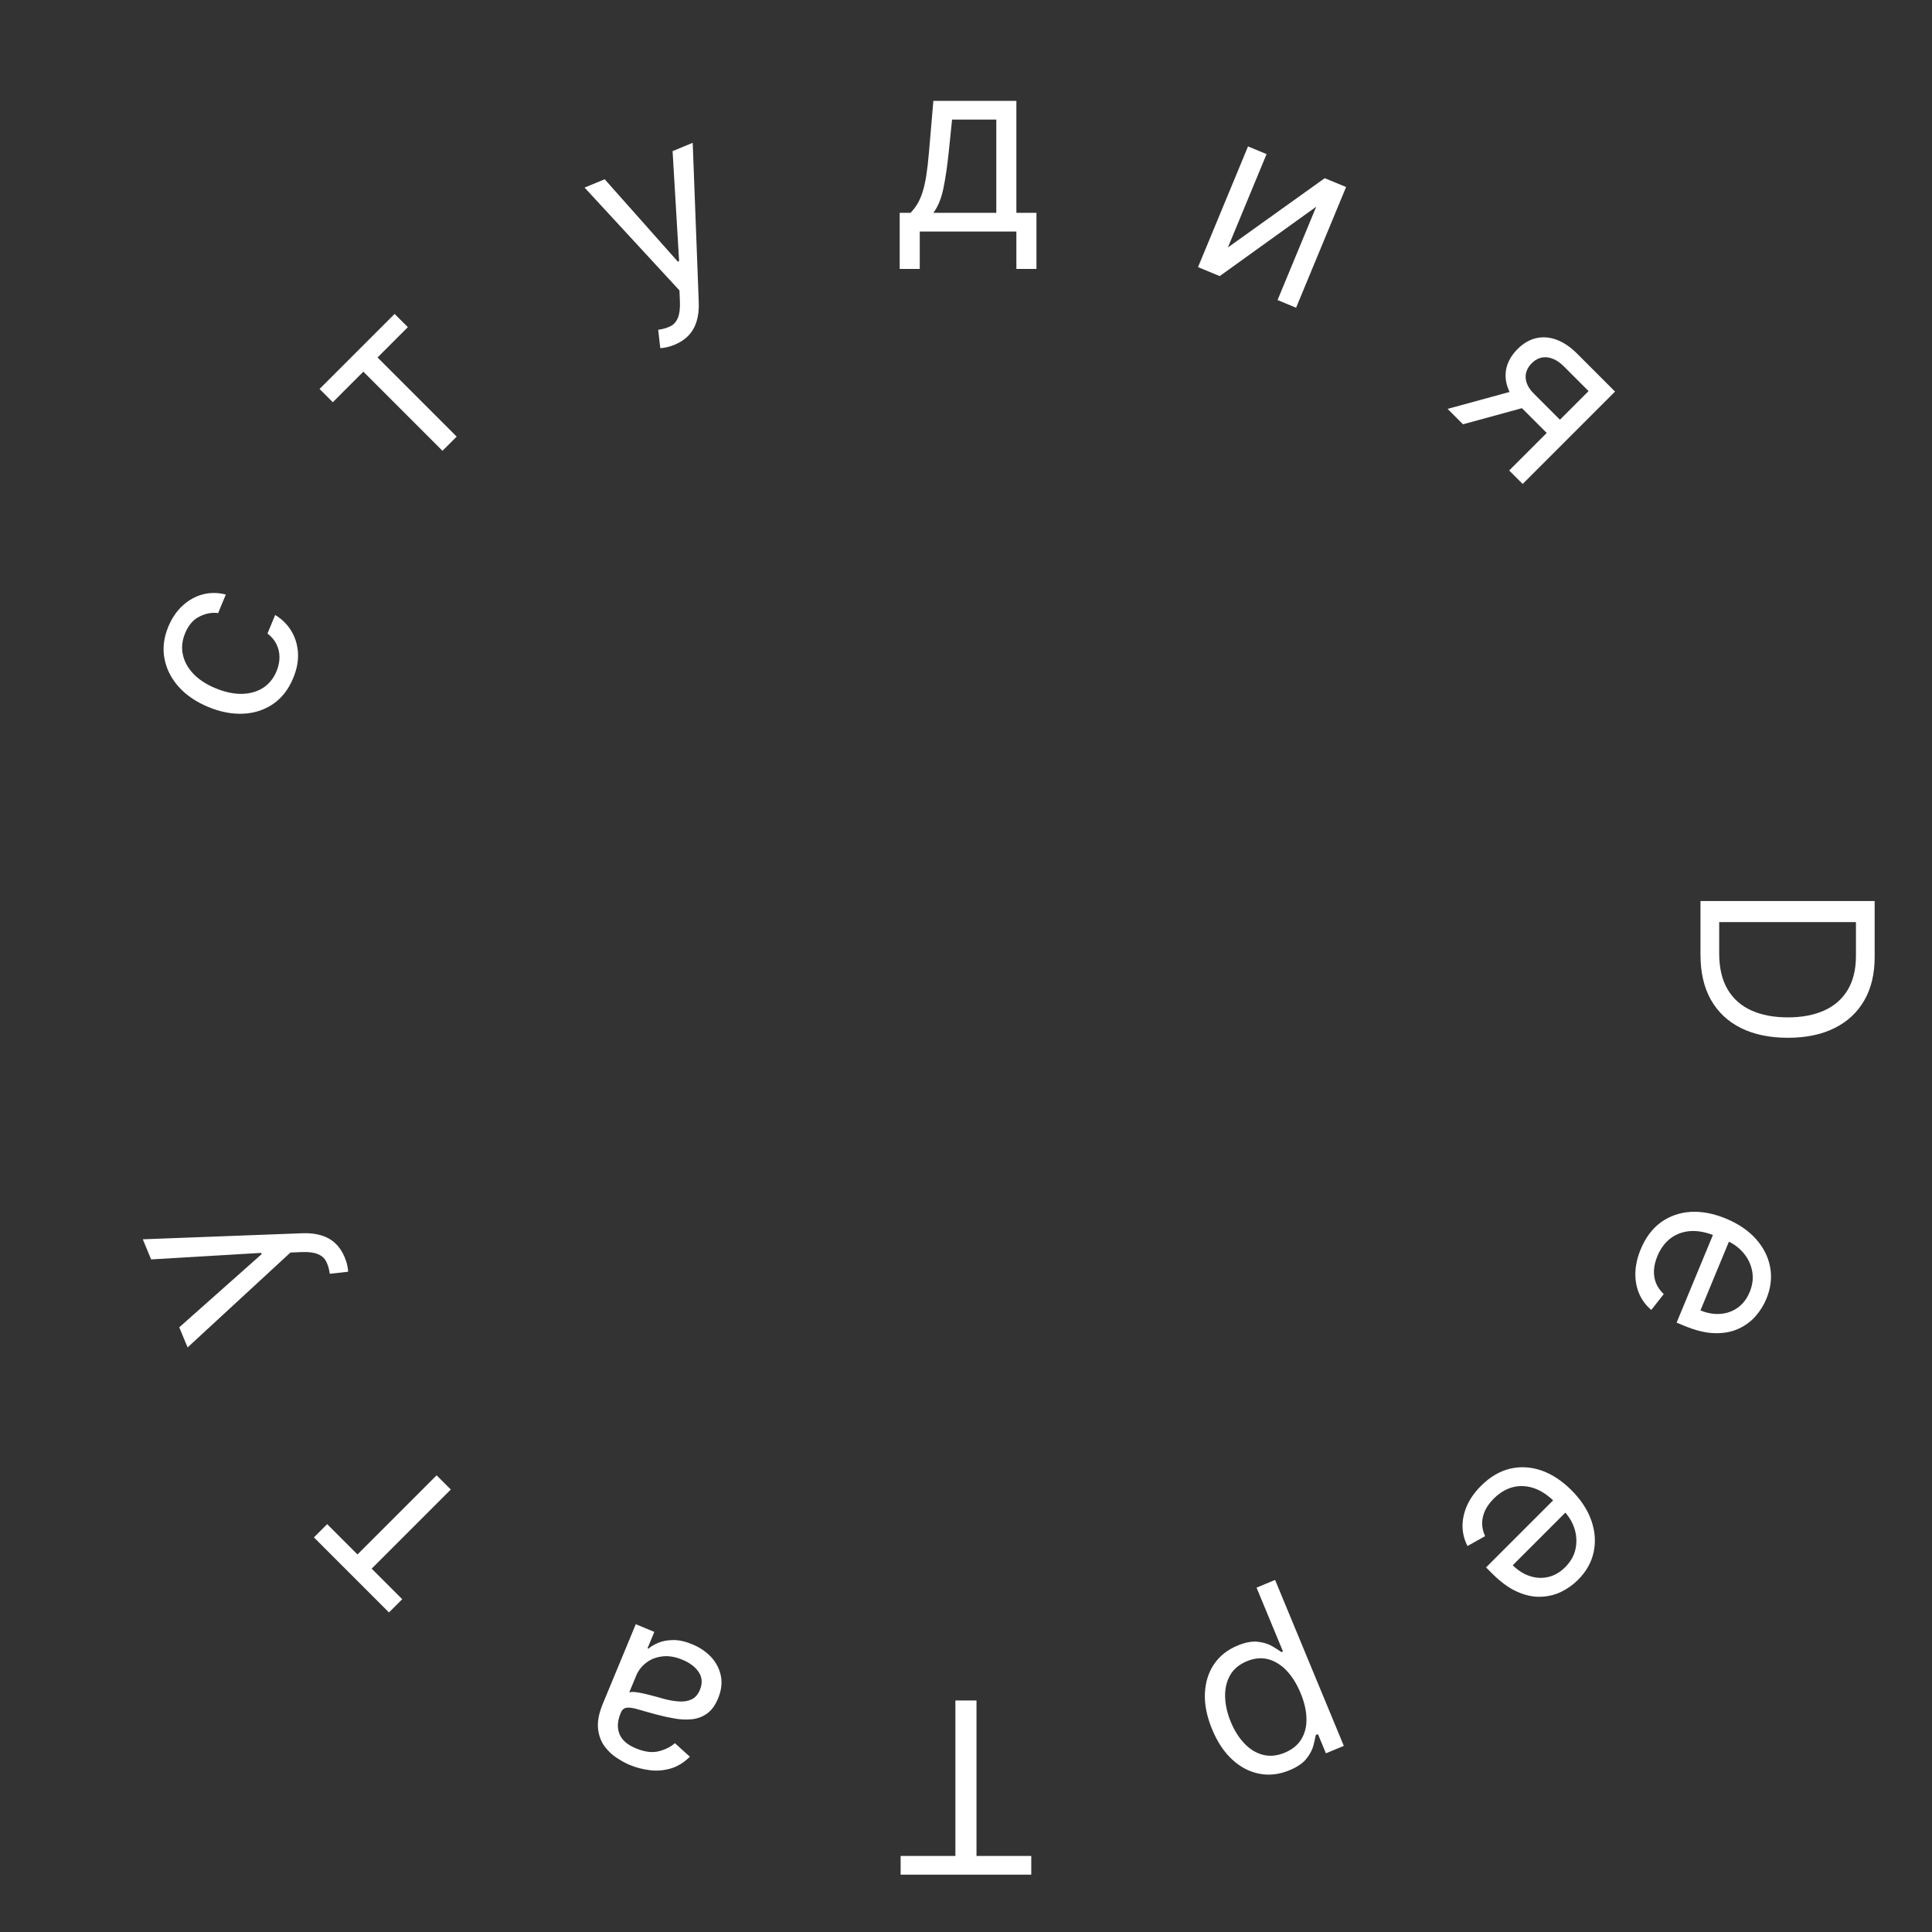 <?xml version="1.0" encoding="UTF-8"?> <svg xmlns="http://www.w3.org/2000/svg" width="242" height="242" viewBox="0 0 242 242" fill="none"><rect x="0" y="0" width="242" height="242" fill="#333333" stroke="none"/> <path d="M129.175 232.474V234.818H112.812V232.474H119.672V213H122.314V232.474H129.175Z" fill="white"></path> <path d="M86.712 205.962C87.67 206.359 88.465 206.9 89.096 207.584C89.725 208.275 90.126 209.06 90.3 209.939C90.471 210.825 90.353 211.76 89.945 212.744C89.586 213.61 89.125 214.242 88.561 214.639C87.994 215.042 87.361 215.28 86.663 215.351C85.964 215.423 85.239 215.392 84.488 215.258C83.727 215.127 82.976 214.962 82.236 214.763C81.269 214.501 80.487 214.281 79.892 214.104C79.287 213.93 78.823 213.864 78.498 213.907C78.166 213.946 77.923 214.153 77.768 214.527L77.735 214.606C77.333 215.577 77.286 216.441 77.595 217.2C77.897 217.955 78.583 218.554 79.652 218.997C80.761 219.457 81.731 219.574 82.562 219.349C83.393 219.125 84.051 218.79 84.535 218.345L86.414 220.045C85.639 220.801 84.818 221.299 83.95 221.539C83.073 221.782 82.201 221.844 81.336 221.724C80.462 221.608 79.644 221.392 78.883 221.077C78.397 220.876 77.864 220.586 77.283 220.207C76.693 219.832 76.176 219.345 75.732 218.746C75.282 218.144 75.008 217.404 74.91 216.526C74.813 215.647 75.013 214.608 75.51 213.407L79.636 203.447L81.959 204.409L81.111 206.456L81.229 206.505C81.522 206.242 81.93 206 82.453 205.778C82.975 205.556 83.596 205.44 84.315 205.431C85.034 205.421 85.833 205.598 86.712 205.962ZM85.493 207.902C84.575 207.522 83.726 207.381 82.946 207.481C82.16 207.579 81.488 207.846 80.93 208.284C80.366 208.719 79.953 209.251 79.692 209.881L78.811 212.007C78.959 211.93 79.22 211.911 79.596 211.951C79.962 211.995 80.376 212.071 80.839 212.178C81.293 212.289 81.734 212.403 82.163 212.519C82.582 212.639 82.923 212.734 83.186 212.804C83.822 212.976 84.44 213.081 85.038 213.122C85.627 213.166 86.154 213.081 86.62 212.866C87.076 212.655 87.427 212.255 87.671 211.664C88.005 210.857 87.96 210.123 87.534 209.462C87.099 208.805 86.418 208.285 85.493 207.902Z" fill="white"></path> <path d="M50.381 200.315L48.723 201.973L39.322 192.571L40.979 190.914L44.776 194.711L54.69 184.797L56.467 186.575L46.554 196.489L50.381 200.315Z" fill="white"></path> <path d="M43.176 157.489C43.339 157.882 43.452 158.247 43.514 158.583C43.583 158.915 43.612 159.153 43.602 159.296L41.31 159.553C41.22 158.929 41.066 158.409 40.847 157.992C40.629 157.575 40.276 157.271 39.79 157.081C39.307 156.881 38.624 156.799 37.739 156.835L36.379 156.891L23.498 168.776L22.454 166.257L32.773 157.093L32.707 156.936L18.931 157.753L17.888 155.233L37.869 154.475C38.769 154.44 39.563 154.53 40.252 154.745C40.947 154.956 41.536 155.293 42.019 155.754C42.5 156.208 42.885 156.787 43.176 157.489Z" fill="white"></path> <path d="M36.727 84.935C36.14 86.352 35.3 87.434 34.207 88.181C33.114 88.927 31.866 89.332 30.463 89.397C29.06 89.462 27.604 89.182 26.095 88.556C24.559 87.921 23.321 87.077 22.38 86.026C21.436 84.966 20.843 83.79 20.601 82.499C20.356 81.198 20.516 79.865 21.081 78.5C21.522 77.437 22.115 76.561 22.862 75.871C23.609 75.181 24.45 74.71 25.384 74.459C26.319 74.208 27.285 74.213 28.285 74.473L27.322 76.796C26.56 76.688 25.787 76.829 25.002 77.219C24.214 77.599 23.608 78.302 23.184 79.325C22.809 80.231 22.716 81.123 22.906 82.001C23.092 82.87 23.533 83.671 24.228 84.405C24.92 85.129 25.836 85.728 26.978 86.201C28.146 86.685 29.239 86.922 30.258 86.914C31.279 86.898 32.169 86.652 32.928 86.175C33.689 85.691 34.26 84.989 34.641 84.071C34.891 83.467 35.013 82.876 35.007 82.297C35.001 81.718 34.871 81.176 34.619 80.671C34.367 80.167 33.995 79.729 33.503 79.356L34.466 77.033C35.304 77.534 35.973 78.192 36.473 79.007C36.97 79.812 37.253 80.725 37.322 81.745C37.388 82.756 37.19 83.82 36.727 84.935Z" fill="white"></path> <path d="M41.685 50.381L40.027 48.723L49.429 39.322L51.086 40.979L47.289 44.776L57.203 54.69L55.425 56.467L45.511 46.554L41.685 50.381Z" fill="white"></path> <path d="M84.511 43.176C84.118 43.339 83.753 43.452 83.417 43.514C83.085 43.583 82.847 43.612 82.704 43.602L82.447 41.31C83.071 41.22 83.591 41.066 84.008 40.847C84.425 40.629 84.729 40.276 84.919 39.79C85.119 39.307 85.201 38.624 85.165 37.739L85.109 36.379L73.224 23.498L75.743 22.454L84.907 32.773L85.064 32.707L84.247 18.931L86.767 17.888L87.525 37.869C87.56 38.769 87.47 39.563 87.255 40.252C87.044 40.947 86.707 41.536 86.246 42.019C85.792 42.5 85.213 42.885 84.511 43.176Z" fill="white"></path> <path d="M112.694 33.688L112.694 26.656H114.057C114.391 26.308 114.679 25.932 114.92 25.527C115.162 25.122 115.371 24.643 115.549 24.089C115.733 23.528 115.89 22.846 116.017 22.043C116.145 21.234 116.259 20.257 116.358 19.114L116.912 12.636L127.31 12.636V26.656H129.824V33.688H127.31L127.31 29L115.208 29L115.208 33.688H112.694ZM116.912 26.656L124.796 26.656V14.98L119.256 14.98L118.83 19.114C118.652 20.825 118.432 22.32 118.169 23.599C117.907 24.877 117.488 25.896 116.912 26.656Z" fill="white"></path> <path d="M153.806 30.996L165.932 22.32L168.609 23.428L162.347 38.547L160.025 37.584L164.868 25.892L152.78 34.584L150.064 33.459L156.326 18.341L158.649 19.303L153.806 30.996Z" fill="white"></path> <path d="M189.039 58.932L198.983 48.988L195.909 45.914C195.216 45.221 194.511 44.837 193.793 44.762C193.074 44.687 192.434 44.93 191.872 45.493C191.319 46.045 191.063 46.658 191.103 47.331C191.149 48.009 191.485 48.661 192.113 49.289L195.849 53.026L194.192 54.683L190.455 50.947C189.672 50.163 189.135 49.349 188.843 48.506C188.552 47.662 188.509 46.831 188.715 46.012C188.926 45.189 189.386 44.423 190.094 43.715C190.807 43.002 191.58 42.55 192.414 42.359C193.248 42.168 194.102 42.233 194.975 42.555C195.854 42.881 196.708 43.459 197.537 44.287L202.298 49.048L190.727 60.619L189.039 58.932ZM181.325 51.218L190.365 48.747L192.294 50.675L183.254 53.146L181.325 51.218Z" fill="white"></path> <path d="M213 119.594V112.861H234.818V119.892C234.818 122.009 234.381 123.82 233.508 125.325C232.641 126.831 231.395 127.985 229.768 128.788C228.149 129.59 226.21 129.991 223.952 129.991C221.679 129.991 219.722 129.587 218.082 128.777C216.448 127.967 215.191 126.788 214.31 125.24C213.437 123.692 213 121.81 213 119.594ZM215.344 115.503V119.423C215.344 121.227 215.692 122.722 216.388 123.908C217.084 125.094 218.075 125.979 219.36 126.561C220.646 127.143 222.176 127.435 223.952 127.435C225.713 127.435 227.229 127.147 228.501 126.572C229.779 125.996 230.759 125.137 231.441 123.994C232.13 122.85 232.474 121.426 232.474 119.722V115.503H215.344Z" fill="white"></path> <path d="M205.517 156.475C206.12 155.018 206.962 153.895 208.043 153.105C209.127 152.324 210.368 151.889 211.766 151.799C213.168 151.719 214.643 151.999 216.192 152.64C217.74 153.282 218.988 154.129 219.936 155.183C220.887 156.246 221.483 157.423 221.725 158.714C221.97 160.015 221.81 161.348 221.245 162.713C220.918 163.5 220.465 164.223 219.885 164.882C219.304 165.541 218.588 166.064 217.737 166.449C216.892 166.837 215.91 167.018 214.79 166.993C213.671 166.967 212.406 166.662 210.995 166.078L210.011 165.67L214.838 154.017L216.845 154.848L212.997 164.14C213.85 164.493 214.682 164.638 215.492 164.574C216.3 164.516 217.027 164.256 217.672 163.793C218.315 163.337 218.81 162.688 219.158 161.849C219.541 160.923 219.643 160.028 219.464 159.162C219.288 158.305 218.911 157.545 218.332 156.883C217.753 156.22 217.047 155.716 216.214 155.371L214.875 154.816C213.734 154.344 212.684 154.14 211.727 154.204C210.774 154.278 209.944 154.584 209.237 155.122C208.537 155.662 207.992 156.401 207.603 157.339C207.351 157.95 207.208 158.536 207.174 159.099C207.145 159.671 207.229 160.209 207.428 160.714C207.633 161.222 207.957 161.683 208.4 162.097L206.841 164.08C206.177 163.529 205.673 162.855 205.326 162.058C204.986 161.264 204.825 160.39 204.844 159.436C204.868 158.486 205.093 157.499 205.517 156.475Z" fill="white"></path> <path d="M185.508 186.118C186.623 185.003 187.83 184.287 189.131 183.971C190.432 183.665 191.745 183.737 193.071 184.189C194.397 184.651 195.652 185.475 196.837 186.66C198.023 187.845 198.851 189.106 199.323 190.442C199.795 191.788 199.896 193.104 199.625 194.389C199.354 195.685 198.696 196.855 197.651 197.9C197.048 198.502 196.353 198.997 195.564 199.384C194.776 199.77 193.915 199.979 192.981 200.009C192.051 200.044 191.075 199.836 190.05 199.384C189.026 198.932 187.974 198.166 186.894 197.086L186.14 196.333L195.06 187.414L196.596 188.95L189.485 196.062C190.138 196.714 190.851 197.166 191.625 197.417C192.393 197.674 193.164 197.711 193.937 197.53C194.706 197.355 195.411 196.945 196.054 196.303C196.762 195.594 197.199 194.806 197.365 193.937C197.531 193.078 197.473 192.232 197.192 191.399C196.91 190.565 196.451 189.829 195.813 189.191L194.788 188.167C193.915 187.293 193.023 186.703 192.114 186.397C191.205 186.1 190.321 186.065 189.463 186.291C188.609 186.522 187.823 186.997 187.105 187.715C186.638 188.182 186.281 188.669 186.035 189.176C185.789 189.694 185.661 190.223 185.651 190.766C185.646 191.313 185.769 191.863 186.02 192.416L183.82 193.651C183.419 192.888 183.21 192.072 183.195 191.203C183.185 190.339 183.371 189.47 183.752 188.596C184.139 187.727 184.724 186.901 185.508 186.118Z" fill="white"></path> <path d="M159.716 197.902L168.326 218.689L166.082 219.618L165.087 217.217L164.811 217.331C164.75 217.664 164.652 218.097 164.519 218.629C164.381 219.17 164.094 219.719 163.656 220.277C163.215 220.844 162.502 221.332 161.518 221.74C160.245 222.267 158.991 222.413 157.756 222.179C156.521 221.945 155.39 221.357 154.361 220.414C153.333 219.472 152.49 218.207 151.832 216.619C151.169 215.018 150.866 213.517 150.925 212.117C150.985 210.723 151.365 209.505 152.063 208.463C152.764 207.427 153.744 206.648 155.004 206.126C155.975 205.724 156.82 205.563 157.537 205.642C158.257 205.728 158.86 205.913 159.346 206.196C159.835 206.485 160.222 206.732 160.506 206.937L160.703 206.856L157.393 198.864L159.716 197.902ZM162.911 212.076C162.438 210.934 161.854 209.996 161.158 209.262C160.464 208.535 159.694 208.058 158.847 207.832C158.003 207.613 157.115 207.696 156.184 208.082C155.212 208.484 154.508 209.076 154.07 209.857C153.629 210.647 153.425 211.546 153.458 212.555C153.488 213.573 153.726 214.62 154.171 215.696C154.612 216.759 155.172 217.649 155.854 218.366C156.531 219.093 157.302 219.569 158.164 219.796C159.023 220.032 159.945 219.947 160.929 219.539C161.874 219.147 162.569 218.579 163.013 217.834C163.461 217.095 163.672 216.231 163.646 215.242C163.624 214.26 163.379 213.204 162.911 212.076Z" fill="white"></path> </svg> 